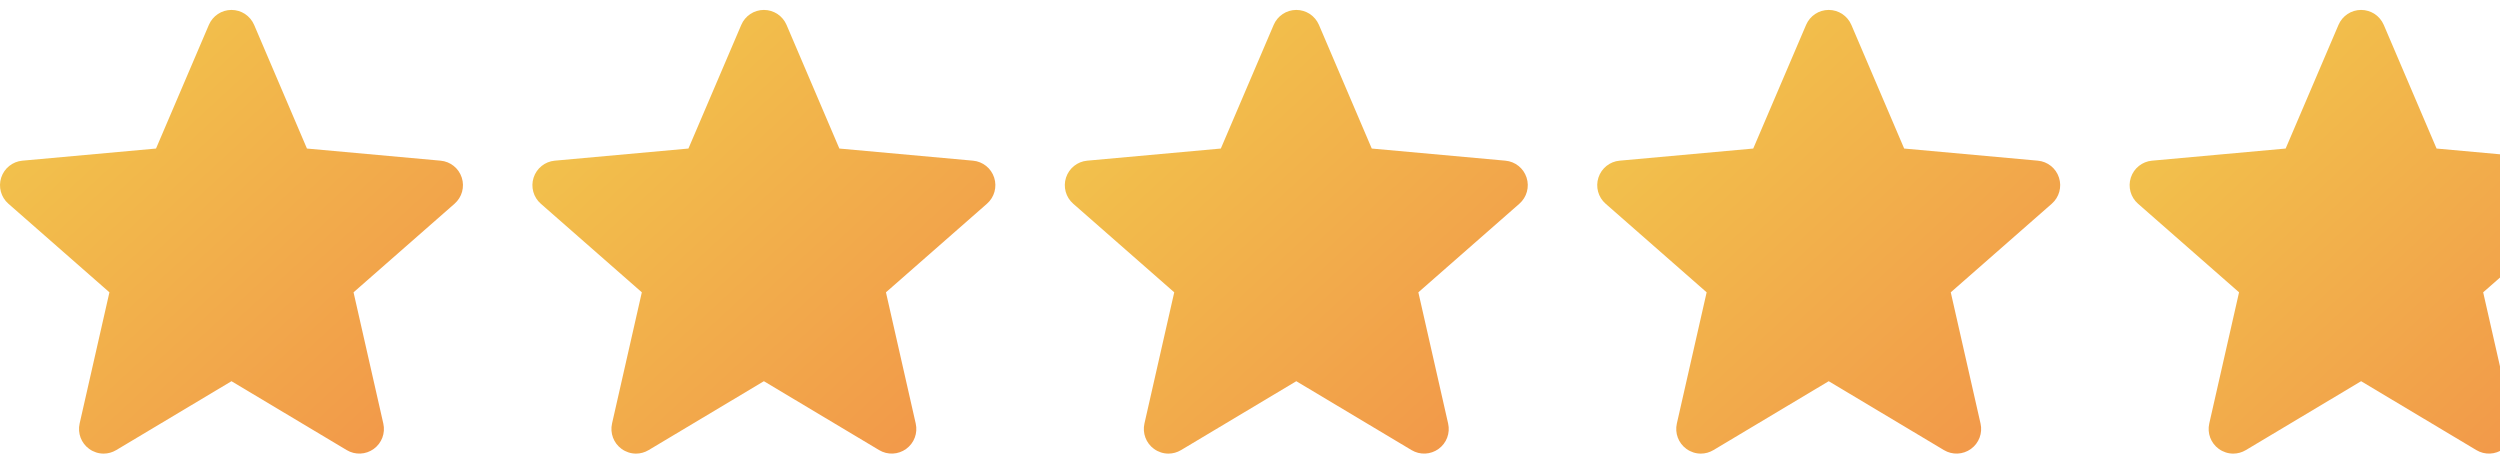 <svg width="108" height="20" viewBox="0 0 108 20" fill="none" xmlns="http://www.w3.org/2000/svg">
<g clip-path="url(#clip0_4600_1678)">
<path d="M19.948 7.672C19.817 7.267 19.458 6.979 19.033 6.941L13.26 6.417L10.978 1.074C10.809 0.683 10.426 0.429 10 0.429C9.574 0.429 9.191 0.683 9.023 1.075L6.74 6.417L0.967 6.941C0.542 6.98 0.184 7.267 0.052 7.672C-0.079 8.077 0.042 8.521 0.363 8.801L4.727 12.628L3.44 18.296C3.346 18.712 3.507 19.143 3.853 19.393C4.039 19.527 4.257 19.596 4.476 19.596C4.665 19.596 4.852 19.545 5.021 19.444L10 16.468L14.978 19.444C15.342 19.663 15.801 19.643 16.146 19.393C16.492 19.142 16.654 18.711 16.559 18.296L15.273 12.628L19.636 8.802C19.957 8.521 20.08 8.078 19.948 7.672Z" fill="url(#paint0_linear_4600_1678)"/>
</g>
<g clip-path="url(#clip1_4600_1678)">
<path d="M42.948 7.672C42.817 7.267 42.458 6.979 42.033 6.941L36.26 6.417L33.978 1.074C33.809 0.683 33.426 0.429 33 0.429C32.574 0.429 32.191 0.683 32.023 1.075L29.74 6.417L23.966 6.941C23.542 6.98 23.184 7.267 23.052 7.672C22.921 8.077 23.042 8.521 23.363 8.801L27.727 12.628L26.44 18.296C26.346 18.712 26.508 19.143 26.853 19.393C27.039 19.527 27.256 19.596 27.476 19.596C27.665 19.596 27.852 19.545 28.021 19.444L33 16.468L37.978 19.444C38.342 19.663 38.801 19.643 39.146 19.393C39.492 19.142 39.654 18.711 39.559 18.296L38.273 12.628L42.636 8.802C42.957 8.521 43.08 8.078 42.948 7.672Z" fill="url(#paint1_linear_4600_1678)"/>
</g>
<g clip-path="url(#clip2_4600_1678)">
<path d="M65.948 7.672C65.817 7.267 65.458 6.979 65.033 6.941L59.26 6.417L56.978 1.074C56.809 0.683 56.426 0.429 56 0.429C55.574 0.429 55.191 0.683 55.023 1.075L52.74 6.417L46.967 6.941C46.542 6.98 46.184 7.267 46.052 7.672C45.921 8.077 46.042 8.521 46.363 8.801L50.727 12.628L49.44 18.296C49.346 18.712 49.508 19.143 49.853 19.393C50.039 19.527 50.257 19.596 50.476 19.596C50.665 19.596 50.852 19.545 51.021 19.444L56 16.468L60.978 19.444C61.342 19.663 61.801 19.643 62.146 19.393C62.492 19.142 62.654 18.711 62.559 18.296L61.273 12.628L65.636 8.802C65.957 8.521 66.08 8.078 65.948 7.672Z" fill="url(#paint2_linear_4600_1678)"/>
</g>
<g clip-path="url(#clip3_4600_1678)">
<path d="M88.948 7.672C88.817 7.267 88.458 6.979 88.033 6.941L82.26 6.417L79.978 1.074C79.809 0.683 79.426 0.429 79 0.429C78.574 0.429 78.191 0.683 78.023 1.075L75.74 6.417L69.966 6.941C69.542 6.98 69.184 7.267 69.052 7.672C68.921 8.077 69.042 8.521 69.363 8.801L73.727 12.628L72.44 18.296C72.346 18.712 72.507 19.143 72.853 19.393C73.039 19.527 73.257 19.596 73.476 19.596C73.665 19.596 73.852 19.545 74.021 19.444L79 16.468L83.978 19.444C84.342 19.663 84.801 19.643 85.146 19.393C85.492 19.142 85.654 18.711 85.559 18.296L84.273 12.628L88.636 8.802C88.957 8.521 89.08 8.078 88.948 7.672Z" fill="url(#paint3_linear_4600_1678)"/>
</g>
<g clip-path="url(#clip4_4600_1678)">
<path d="M111.948 7.672C111.817 7.267 111.458 6.979 111.033 6.941L105.26 6.417L102.978 1.074C102.809 0.683 102.426 0.429 102 0.429C101.574 0.429 101.191 0.683 101.023 1.075L98.74 6.417L92.966 6.941C92.542 6.98 92.184 7.267 92.052 7.672C91.921 8.077 92.042 8.521 92.363 8.801L96.727 12.628L95.44 18.296C95.346 18.712 95.507 19.143 95.853 19.393C96.039 19.527 96.257 19.596 96.476 19.596C96.665 19.596 96.852 19.545 97.021 19.444L102 16.468L106.978 19.444C107.342 19.663 107.801 19.643 108.146 19.393C108.492 19.142 108.654 18.711 108.559 18.296L107.273 12.628L111.636 8.802C111.957 8.521 112.08 8.078 111.948 7.672Z" fill="url(#paint4_linear_4600_1678)"/>
</g>
<defs>
<linearGradient id="paint0_linear_4600_1678" x1="18.296" y1="17.654" x2="1.947" y2="-0.096" gradientUnits="userSpaceOnUse">
<stop stop-color="#F2994A"/>
<stop offset="1" stop-color="#F2C94C"/>
</linearGradient>
<linearGradient id="paint1_linear_4600_1678" x1="41.296" y1="17.654" x2="24.947" y2="-0.096" gradientUnits="userSpaceOnUse">
<stop stop-color="#F2994A"/>
<stop offset="1" stop-color="#F2C94C"/>
</linearGradient>
<linearGradient id="paint2_linear_4600_1678" x1="64.296" y1="17.654" x2="47.947" y2="-0.096" gradientUnits="userSpaceOnUse">
<stop stop-color="#F2994A"/>
<stop offset="1" stop-color="#F2C94C"/>
</linearGradient>
<linearGradient id="paint3_linear_4600_1678" x1="87.296" y1="17.654" x2="70.947" y2="-0.096" gradientUnits="userSpaceOnUse">
<stop stop-color="#F2994A"/>
<stop offset="1" stop-color="#F2C94C"/>
</linearGradient>
<linearGradient id="paint4_linear_4600_1678" x1="110.296" y1="17.654" x2="93.947" y2="-0.096" gradientUnits="userSpaceOnUse">
<stop stop-color="#F2994A"/>
<stop offset="1" stop-color="#F2C94C"/>
</linearGradient>
<clipPath id="clip0_4600_1678">
<rect width="20" height="20" fill="white"/>
</clipPath>
<clipPath id="clip1_4600_1678">
<rect width="20" height="20" fill="white" transform="translate(23)"/>
</clipPath>
<clipPath id="clip2_4600_1678">
<rect width="20" height="20" fill="white" transform="translate(46)"/>
</clipPath>
<clipPath id="clip3_4600_1678">
<rect width="20" height="20" fill="white" transform="translate(69)"/>
</clipPath>
<clipPath id="clip4_4600_1678">
<rect width="16" height="20" fill="white" transform="translate(92)"/>
</clipPath>
</defs>
</svg>
